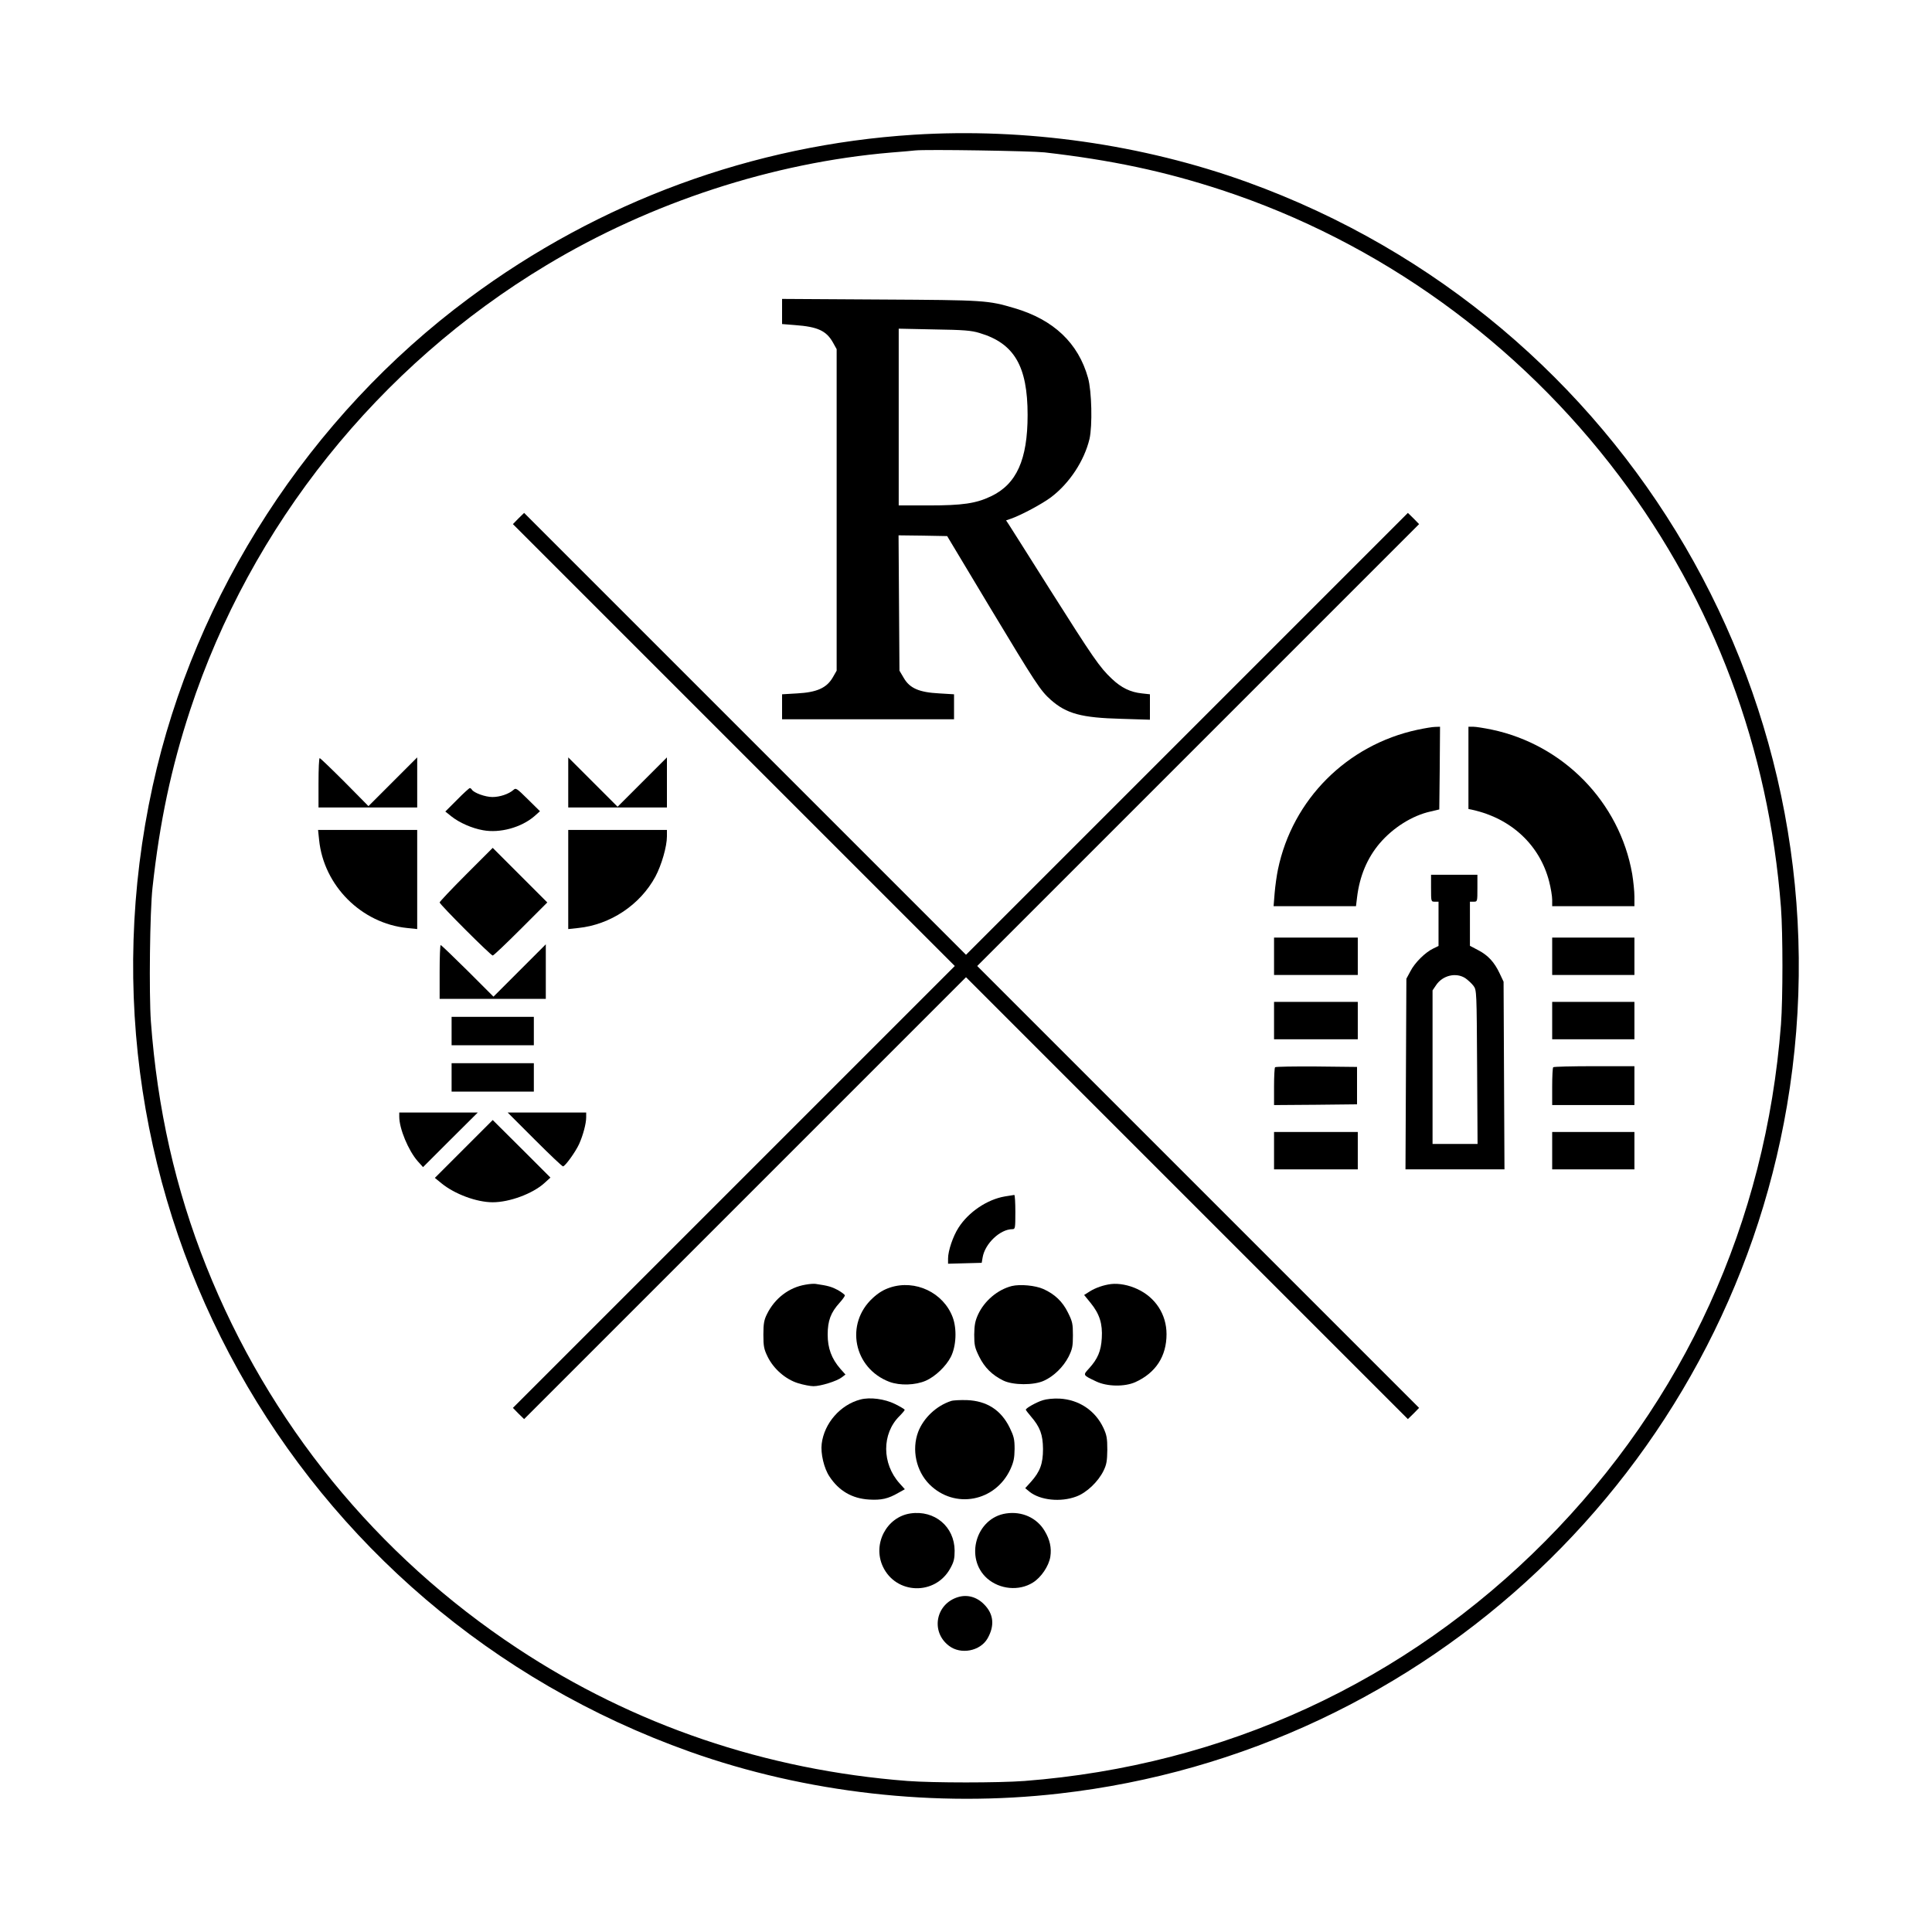 <?xml version="1.0" standalone="no"?>
<!DOCTYPE svg PUBLIC "-//W3C//DTD SVG 20010904//EN"
 "http://www.w3.org/TR/2001/REC-SVG-20010904/DTD/svg10.dtd">
<svg version="1.0" xmlns="http://www.w3.org/2000/svg"
 width="1292pt" height="1292pt" viewBox="0 0 1292 1292"
 preserveAspectRatio="xMidYMid meet">
<g transform="translate(0,1292) scale(0.1,-0.1)"
fill="#000000" stroke="none">
<path d="M6110 12019 c-1074 -68 -2103 -446 -2975 -1094 -1065 -790 -1832
-1975 -2114 -3261 -603 -2755 930 -5511 3594 -6459 774 -275 1645 -374 2470
-279 2462 280 4449 2160 4865 4599 452 2659 -1066 5257 -3609 6177 -701 253
-1483 364 -2231 317z m875 -118 c445 -51 801 -126 1185 -252 1053 -346 1986
-1018 2660 -1914 632 -841 998 -1820 1080 -2884 13 -174 13 -608 0 -782 -102
-1323 -646 -2517 -1575 -3454 -936 -944 -2148 -1502 -3484 -1605 -174 -13
-608 -13 -782 0 -947 73 -1831 373 -2609 887 -942 622 -1663 1507 -2080 2553
-207 519 -328 1057 -371 1639 -13 186 -7 737 11 896 48 439 125 801 251 1185
406 1235 1259 2301 2384 2977 698 420 1514 686 2305 753 69 5 141 12 160 14
73 8 769 -3 865 -13z"/>
<path d="M5230 10837 l0 -84 87 -7 c151 -11 209 -38 253 -116 l25 -45 0 -1075
0 -1075 -27 -47 c-41 -69 -106 -98 -237 -105 l-101 -6 0 -83 0 -84 575 0 575
0 0 84 0 83 -99 6 c-134 7 -197 34 -237 103 l-29 49 -3 453 -3 452 163 -2 162
-3 285 -475 c309 -513 338 -558 409 -621 105 -92 204 -119 470 -126 l192 -6 0
85 0 85 -54 6 c-76 8 -137 37 -201 98 -81 76 -124 139 -412 594 -142 226 -267
422 -277 438 l-18 27 32 11 c71 25 209 99 269 144 124 94 222 244 257 390 20
89 15 320 -10 408 -65 233 -230 389 -491 466 -180 53 -195 54 -897 58 l-658 4
0 -84z m1321 -144 c232 -69 321 -222 321 -548 0 -299 -74 -463 -245 -544 -101
-48 -190 -61 -417 -61 l-200 0 0 591 0 591 238 -5 c197 -3 248 -7 303 -24z"/>
<path d="M3467 9453 l-37 -38 1477 -1477 1478 -1478 -1478 -1478 -1477 -1477
37 -38 38 -37 1477 1477 1478 1478 1478 -1478 1477 -1477 38 37 37 38 -1477
1477 -1478 1478 1478 1478 1477 1477 -37 38 -38 37 -1477 -1477 -1478 -1478
-1478 1478 -1477 1477 -38 -37z"/>
<path d="M9480 8040 c-472 -101 -837 -466 -934 -935 -8 -38 -18 -109 -22 -157
l-7 -88 275 0 276 0 7 58 c17 143 68 264 152 363 89 104 217 185 339 212 l59
14 3 276 2 277 -32 -1 c-18 0 -71 -9 -118 -19z"/>
<path d="M9820 7785 l0 -275 28 -6 c258 -57 450 -236 512 -480 11 -43 20 -97
20 -121 l0 -43 275 0 275 0 0 64 c0 35 -7 103 -15 152 -84 479 -459 864 -940
965 -49 10 -105 19 -122 19 l-33 0 0 -275z"/>
<path d="M2130 7685 l0 -165 330 0 330 0 0 167 0 168 -163 -163 -163 -163
-159 161 c-88 88 -163 160 -167 160 -5 0 -8 -74 -8 -165z"/>
<path d="M3800 7687 l0 -167 330 0 330 0 0 167 0 168 -165 -165 -165 -165
-165 165 -165 165 0 -168z"/>
<path d="M3056 7571 l-78 -78 40 -32 c54 -43 138 -80 212 -93 113 -21 256 18
344 94 l37 33 -80 79 c-76 75 -81 79 -98 63 -31 -27 -90 -47 -140 -47 -48 0
-124 28 -137 49 -4 6 -10 11 -14 11 -4 0 -43 -35 -86 -79z"/>
<path d="M2134 7303 c31 -306 283 -558 589 -589 l67 -7 0 332 0 331 -331 0
-332 0 7 -67z"/>
<path d="M3800 7039 l0 -332 66 7 c216 22 415 155 517 344 41 77 77 201 77
269 l0 43 -330 0 -330 0 0 -331z"/>
<path d="M3117 7072 c-97 -97 -177 -182 -177 -187 0 -13 342 -355 355 -355 6
0 90 80 188 178 l177 177 -183 183 -182 182 -178 -178z"/>
<path d="M9570 6980 c0 -89 0 -90 25 -90 l25 0 0 -148 0 -148 -35 -17 c-53
-25 -124 -95 -153 -152 l-27 -50 -3 -637 -3 -638 331 0 331 0 -3 628 -3 627
-26 55 c-35 75 -78 122 -144 156 l-55 29 0 148 0 147 25 0 c25 0 25 1 25 90
l0 90 -155 0 -155 0 0 -90z m230 -602 c18 -13 43 -36 54 -51 21 -28 21 -39 24
-543 l3 -514 -151 0 -150 0 0 514 0 513 23 34 c44 67 135 88 197 47z"/>
<path d="M8520 6525 l0 -125 280 0 280 0 0 125 0 125 -280 0 -280 0 0 -125z"/>
<path d="M10380 6525 l0 -125 275 0 275 0 0 125 0 125 -275 0 -275 0 0 -125z"/>
<path d="M2940 6420 l0 -180 355 0 355 0 0 182 0 183 -175 -175 -175 -175
-173 173 c-95 94 -176 172 -180 172 -4 0 -7 -81 -7 -180z"/>
<path d="M8520 6095 l0 -125 280 0 280 0 0 125 0 125 -280 0 -280 0 0 -125z"/>
<path d="M10380 6095 l0 -125 275 0 275 0 0 125 0 125 -275 0 -275 0 0 -125z"/>
<path d="M3020 6025 l0 -95 275 0 275 0 0 95 0 95 -275 0 -275 0 0 -95z"/>
<path d="M3020 5715 l0 -95 275 0 275 0 0 95 0 95 -275 0 -275 0 0 -95z"/>
<path d="M8527 5783 c-4 -3 -7 -62 -7 -130 l0 -123 278 2 277 3 0 125 0 125
-271 3 c-149 1 -273 -1 -277 -5z"/>
<path d="M10387 5783 c-4 -3 -7 -62 -7 -130 l0 -123 275 0 275 0 0 130 0 130
-268 0 c-148 0 -272 -3 -275 -7z"/>
<path d="M2670 5452 c0 -80 61 -226 123 -297 l36 -40 183 183 183 182 -263 0
-262 0 0 -28z"/>
<path d="M3575 5300 c99 -99 184 -180 190 -180 14 0 84 97 108 150 26 58 47
136 47 178 l0 32 -262 0 -263 0 180 -180z"/>
<path d="M3101 5236 l-193 -193 44 -36 c88 -72 235 -127 343 -127 112 0 266
57 344 127 l42 38 -193 193 -193 192 -194 -194z"/>
<path d="M8520 5225 l0 -125 280 0 280 0 0 125 0 125 -280 0 -280 0 0 -125z"/>
<path d="M10380 5225 l0 -125 275 0 275 0 0 125 0 125 -275 0 -275 0 0 -125z"/>
<path d="M6720 4919 c-118 -20 -243 -104 -310 -209 -37 -57 -70 -155 -70 -206
l0 -35 112 3 113 3 6 35 c15 93 117 190 199 190 19 0 20 6 20 115 0 63 -3 114
-7 114 -5 -1 -33 -5 -63 -10z"/>
<path d="M5387 4329 c-110 -18 -206 -91 -258 -197 -19 -38 -24 -63 -24 -137 0
-79 4 -97 28 -147 40 -82 120 -152 204 -178 36 -11 82 -20 103 -20 48 0 157
34 189 59 l25 19 -34 38 c-59 68 -85 138 -85 229 0 93 21 148 79 212 20 22 36
45 36 50 0 5 -21 21 -47 36 -42 22 -65 29 -148 41 -11 2 -42 0 -68 -5z"/>
<path d="M7430 4333 c-49 -6 -104 -25 -142 -49 l-38 -24 44 -54 c59 -73 80
-138 74 -235 -5 -86 -27 -138 -85 -202 -42 -46 -43 -44 47 -87 73 -35 190 -37
262 -5 137 62 209 173 209 321 0 132 -74 246 -196 302 -58 27 -123 39 -175 33z"/>
<path d="M5953 4310 c-43 -14 -78 -35 -116 -70 -188 -172 -129 -470 111 -561
71 -26 173 -23 244 8 63 28 134 96 166 158 37 72 42 188 13 266 -62 165 -250
254 -418 199z"/>
<path d="M6767 4320 c-95 -24 -183 -98 -226 -190 -20 -44 -25 -71 -26 -135 0
-71 4 -88 33 -147 36 -73 86 -123 161 -160 65 -32 205 -33 273 -1 66 30 129
92 164 160 25 51 29 69 29 143 0 77 -3 92 -33 152 -36 74 -89 124 -165 158
-54 24 -155 33 -210 20z"/>
<path d="M5754 3561 c-134 -35 -242 -158 -259 -296 -8 -64 15 -164 52 -219 63
-96 151 -147 264 -154 83 -5 128 5 197 45 l43 24 -35 39 c-119 132 -120 332
-1 450 19 19 35 38 35 42 0 4 -29 21 -65 39 -69 34 -167 47 -231 30z"/>
<path d="M6973 3556 c-42 -13 -113 -53 -113 -63 0 -3 15 -23 34 -45 62 -72 80
-122 81 -218 0 -99 -20 -152 -81 -220 l-38 -42 29 -24 c72 -57 208 -71 312
-32 69 25 147 99 183 173 20 41 24 65 25 140 0 77 -4 98 -26 146 -55 117 -164
189 -293 196 -42 2 -88 -3 -113 -11z"/>
<path d="M6360 3551 c-98 -32 -184 -113 -220 -207 -44 -118 -14 -261 76 -351
168 -167 440 -116 541 102 22 49 27 74 28 135 0 66 -5 85 -33 143 -58 118
-153 179 -287 184 -44 1 -91 -1 -105 -6z"/>
<path d="M6088 2799 c-160 -24 -254 -205 -184 -355 88 -188 351 -195 451 -12
24 43 29 65 29 118 -1 161 -134 273 -296 249z"/>
<path d="M6728 2799 c-202 -30 -279 -300 -126 -435 84 -73 212 -85 304 -28 56
34 108 111 118 174 9 59 -3 114 -38 172 -52 88 -152 133 -258 117z"/>
<path d="M6408 2240 c-151 -45 -186 -232 -62 -326 79 -61 209 -36 258 49 49
86 41 164 -23 228 -49 50 -112 67 -173 49z"/>
</g>
</svg>
